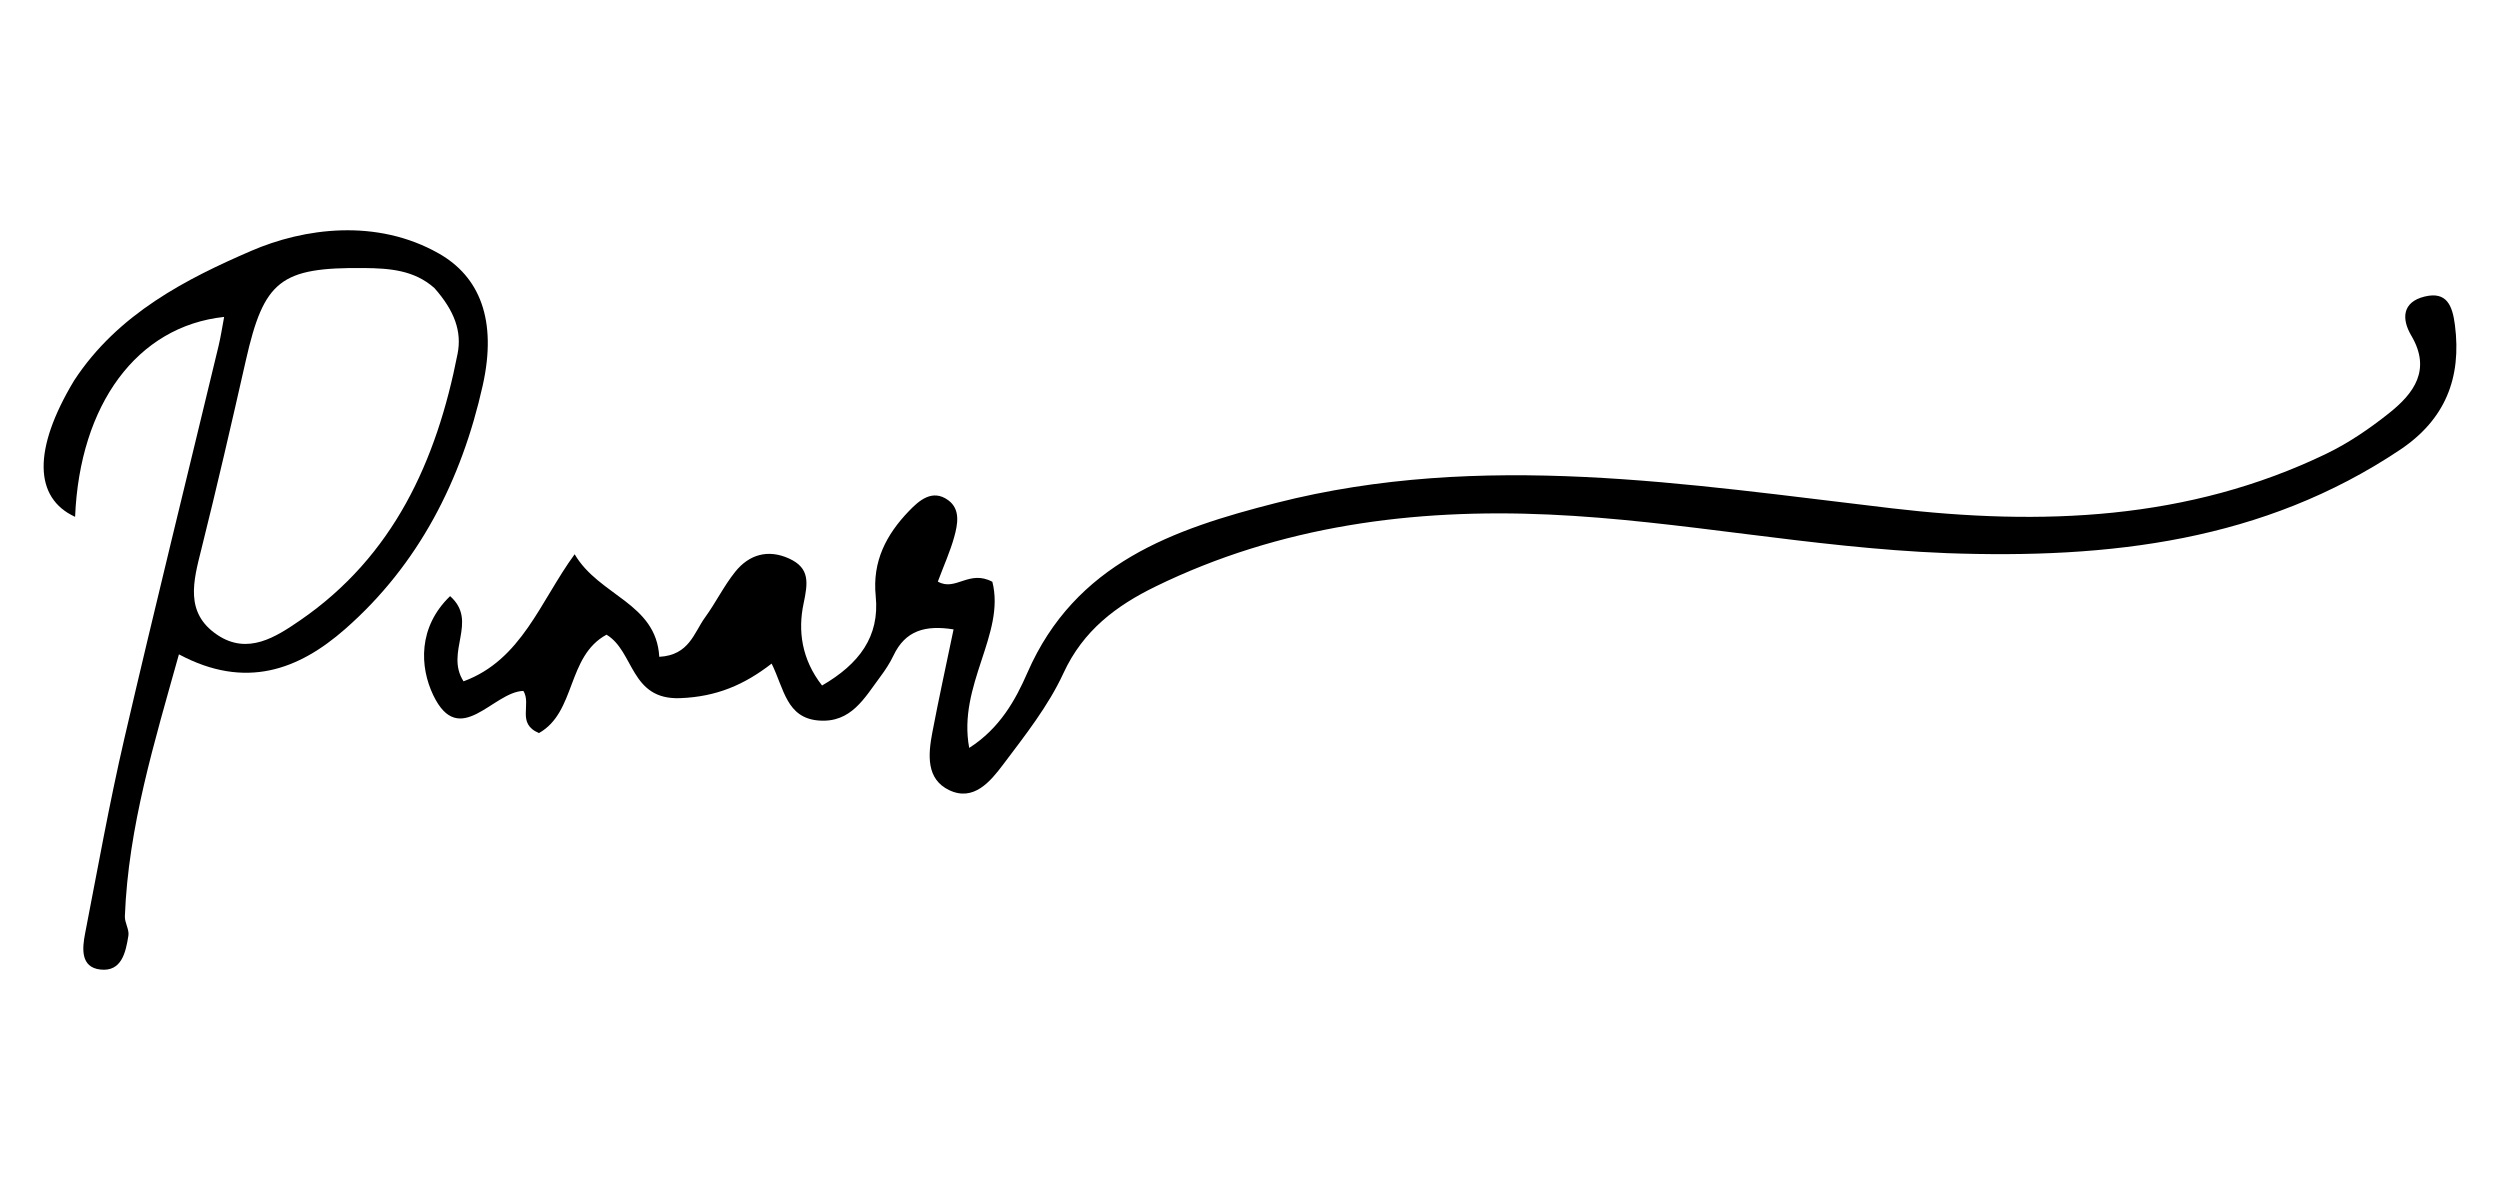 <svg width="250" height="120" xmlns="http://www.w3.org/2000/svg" xml:space="preserve" version="1.1">
	<g id="Layer_1">
	 <title>Layer 1</title>
	 <g>
	  <path d="m194.626,55.312c-13.621,-0.531 -26.579,-3.265 -39.702,-3.857c-13.575,-0.613 -26.92,1.121 -39.36,7.191c-3.945,1.925 -7.252,4.399 -9.22,8.672c-1.512,3.282 -3.84,6.223 -6.036,9.142c-1.27,1.687 -2.944,3.718 -5.382,2.558c-2.33,-1.109 -2.111,-3.568 -1.696,-5.755c0.644,-3.392 1.387,-6.764 2.126,-10.324c-2.822,-0.45 -4.82,0.106 -6.008,2.613c-0.354,0.747 -0.82,1.454 -1.316,2.119c-1.58,2.117 -2.918,4.638 -6.162,4.381c-3.223,-0.255 -3.46,-3.163 -4.707,-5.692c-2.731,2.115 -5.5,3.318 -9.149,3.456c-5.004,0.19 -4.575,-4.679 -7.364,-6.348c-3.982,2.164 -3.034,7.743 -6.754,9.839c-2.271,-0.954 -0.723,-2.853 -1.557,-4.215c-3.024,0.069 -6.407,5.89 -9.024,0.406c-1.338,-2.804 -1.529,-6.782 1.695,-9.885c2.863,2.546 -0.551,5.573 1.343,8.521c5.823,-2.146 7.655,-7.98 11.112,-12.709c2.432,4.167 8.162,4.87 8.461,10.257c3.004,-0.162 3.471,-2.416 4.577,-3.937c1.073,-1.475 1.883,-3.15 3.02,-4.568c1.387,-1.729 3.278,-2.276 5.372,-1.329c2.114,0.956 1.9,2.438 1.459,4.528c-0.564,2.668 -0.21,5.541 1.851,8.175c3.705,-2.149 5.776,-4.89 5.366,-8.939c-0.354,-3.492 1.071,-6.167 3.323,-8.508c1.004,-1.044 2.34,-2.239 3.924,-1.086c1.253,0.912 0.951,2.425 0.596,3.703c-0.397,1.429 -1.017,2.797 -1.631,4.437c1.767,1.017 3.113,-1.229 5.452,0.021c1.325,5.214 -3.491,10.335 -2.314,16.612c3.077,-1.967 4.641,-4.82 5.818,-7.518c4.788,-10.975 14.602,-14.365 24.907,-16.988c20.54,-5.227 41.038,-1.858 61.535,0.545c14.934,1.751 29.617,1.224 43.479,-5.47c2.226,-1.075 4.323,-2.515 6.263,-4.059c2.482,-1.976 4.221,-4.329 2.206,-7.741c-0.995,-1.685 -0.898,-3.354 1.324,-3.903c2.229,-0.55 2.791,0.915 3.039,2.842c0.684,5.301 -0.98,9.464 -5.485,12.477c-13.666,9.141 -29.022,10.926 -45.379,10.337z" fill="#000000"/>
	  <path d="m7.391,38.085c4.399,-6.756 11.366,-10.241 17.699,-12.985c5.319,-2.305 12.575,-3.283 18.799,0.252c4.042,2.296 5.858,6.602 4.382,13.201c-2.108,9.427 -6.382,17.885 -13.762,24.355c-4.635,4.064 -9.94,6.092 -16.616,2.526c-2.452,8.793 -5.06,17.235 -5.406,26.195c-0.025,0.64 0.451,1.323 0.354,1.932c-0.264,1.655 -0.668,3.645 -2.819,3.391c-1.974,-0.233 -1.803,-2.106 -1.513,-3.599c1.267,-6.514 2.432,-13.055 3.931,-19.517c3.039,-13.103 6.274,-26.161 9.417,-39.24c0.224,-0.933 0.364,-1.885 0.557,-2.905c-8.715,0.932 -14.442,8.762 -14.904,19.993c-4.113,-1.887 -4.237,-6.741 -0.118,-13.598m36.041,-9.288c-2.016,-1.792 -4.484,-1.968 -7.008,-1.994c-8.385,-0.084 -10.029,1.226 -11.844,9.249c-1.426,6.304 -2.88,12.604 -4.447,18.874c-0.79,3.162 -1.689,6.35 1.59,8.557c3.049,2.053 5.866,0.213 8.276,-1.441c9.35,-6.419 13.66,-15.941 15.761,-26.678c0.431,-2.205 -0.294,-4.274 -2.327,-6.568z" fill="#000000"/>
	 </g>
    </g>
   
   </svg>